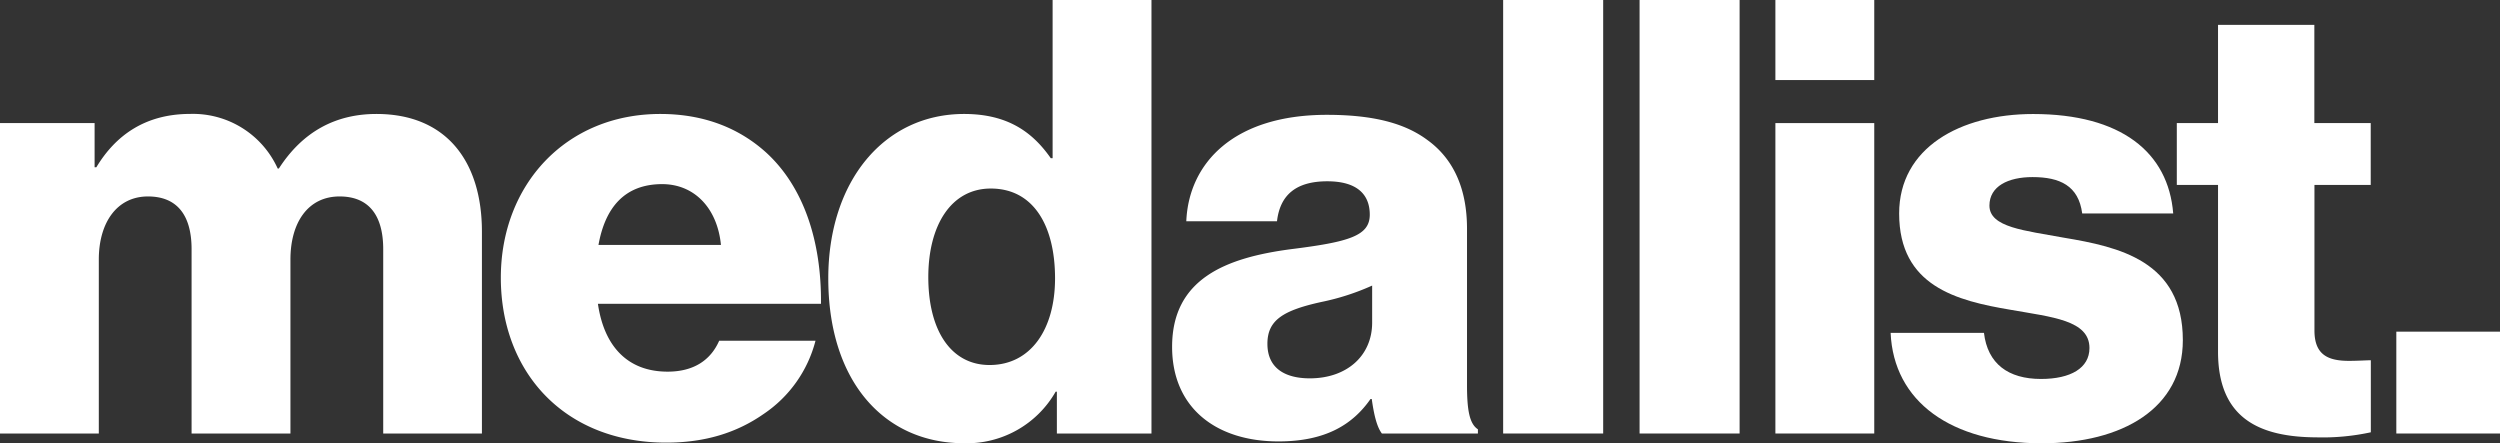 <svg xmlns="http://www.w3.org/2000/svg" width="493.13" height="87.43" viewBox="0 0 493.13 87.43"><rect x="0" y="0" width="493.13" height="87.43" fill="#333333" stroke="none"/><g><path d="M0,24.28H18.66V33H19c3.82-6.34,9.68-10.53,18.53-10.53A18.35,18.35,0,0,1,54.78,33.25H55c4.78-7.42,11.36-10.77,19.25-10.77,13.87,0,20.81,9.45,20.81,23.21V85.51H75.59V49.15c0-6.57-2.75-10.4-8.61-10.4-6.22,0-9.69,5.14-9.69,12.44V85.51H37.79V49.15c0-6.57-2.75-10.4-8.61-10.4-6.1,0-9.69,5.14-9.69,12.44V85.51H0Z" fill="#fff"></path><path d="M98.79,54.78c0-18.3,12.8-32.3,31.46-32.3,8.73,0,15.66,2.87,20.93,7.66,7.29,6.7,10.88,17.34,10.76,29.78h-44c1.19,8.25,5.74,13.39,13.75,13.39,5.15,0,8.49-2.27,10.17-6.1h19a24.89,24.89,0,0,1-10.28,14.48c-5.14,3.58-11.36,5.62-19.14,5.62C111.23,87.31,98.79,73.31,98.79,54.78Zm43.42-6.46c-.72-7.3-5.27-12-11.6-12-7.42,0-11.25,4.66-12.56,12Z" fill="#fff"></path><path d="M163.38,54.9c0-19.14,11-32.42,26.79-32.42,8.61,0,13.51,3.59,17.1,8.73h.36V0h19.5V85.51H208.47V77.26h-.24a20.18,20.18,0,0,1-18.06,10.17C174.5,87.43,163.38,75.35,163.38,54.9Zm44.73,0c0-10.29-4.19-17.71-12.68-17.71-7.77,0-12.32,7.18-12.32,17.47,0,10.64,4.55,17.34,12.08,17.34C203.33,72,208.11,64.94,208.11,54.9Z" fill="#fff"></path><path d="M231.2,68.41c0-13.51,10.76-17.58,23.44-19.26,11.48-1.43,15.55-2.63,15.55-6.81,0-4-2.52-6.58-8.38-6.58-6.22,0-9.33,2.75-9.92,7.89H234c.47-11.36,9.21-21,27.74-21,9.21,0,15.43,1.68,19.86,5,5.26,3.82,7.77,9.8,7.77,17.46V75.94c0,4.91.48,7.66,2.15,8.74v.83H272.58c-1-1.31-1.56-3.7-2-6.81h-.24c-3.58,5.14-9,8.37-18.17,8.37C239.93,87.07,231.2,80.49,231.2,68.41Zm39.46-4.78v-7.3a47.27,47.27,0,0,1-10,3.23C253.08,61.23,250,63.15,250,67.81c0,4.91,3.59,6.82,8.37,6.82C265.64,74.63,270.66,70.2,270.66,63.63Z" fill="#fff"></path><path d="M296.5,0h19.73V85.51H296.5Z" fill="#fff"></path><path d="M323.41,0h19.73V85.51H323.41Z" fill="#fff"></path><path d="M350.2,0h19.5V15.79H350.2Zm0,24.28h19.5V85.51H350.2Z" fill="#fff"></path><path d="M372.93,65.66h18.41c.72,6.1,4.79,9.09,11.25,9.09,5.86,0,9.56-2.15,9.56-6.1,0-5.5-7.41-6.1-15.54-7.54-10.65-1.79-22-4.66-22-19,0-12.92,12-19.62,26.43-19.62,17.34,0,26.67,7.54,27.63,19.62H410.72c-.72-5.5-4.43-7.18-9.81-7.18-4.78,0-8.49,1.8-8.49,5.62,0,4.31,6.94,4.91,14.71,6.34,10.77,1.8,23.44,4.55,23.44,20.21,0,13.4-11.84,20.34-27.86,20.34C384.77,87.43,373.52,79.17,372.93,65.66Z" fill="#fff"></path><path d="M437.51,69.37V36.48h-8.13V24.28h8.13V4.9h19V24.28h11.12v12.2H456.53v28.7c0,4.78,2.63,6,6.82,6,1.67,0,3.58-.12,4.3-.12V85.27a44.76,44.76,0,0,1-10.64,1C445.65,86.23,437.51,82.52,437.51,69.37Z" fill="#fff"></path><path d="M472.68,65.42h20.45V85.51H472.68Z" fill="#fff"></path></g></svg>